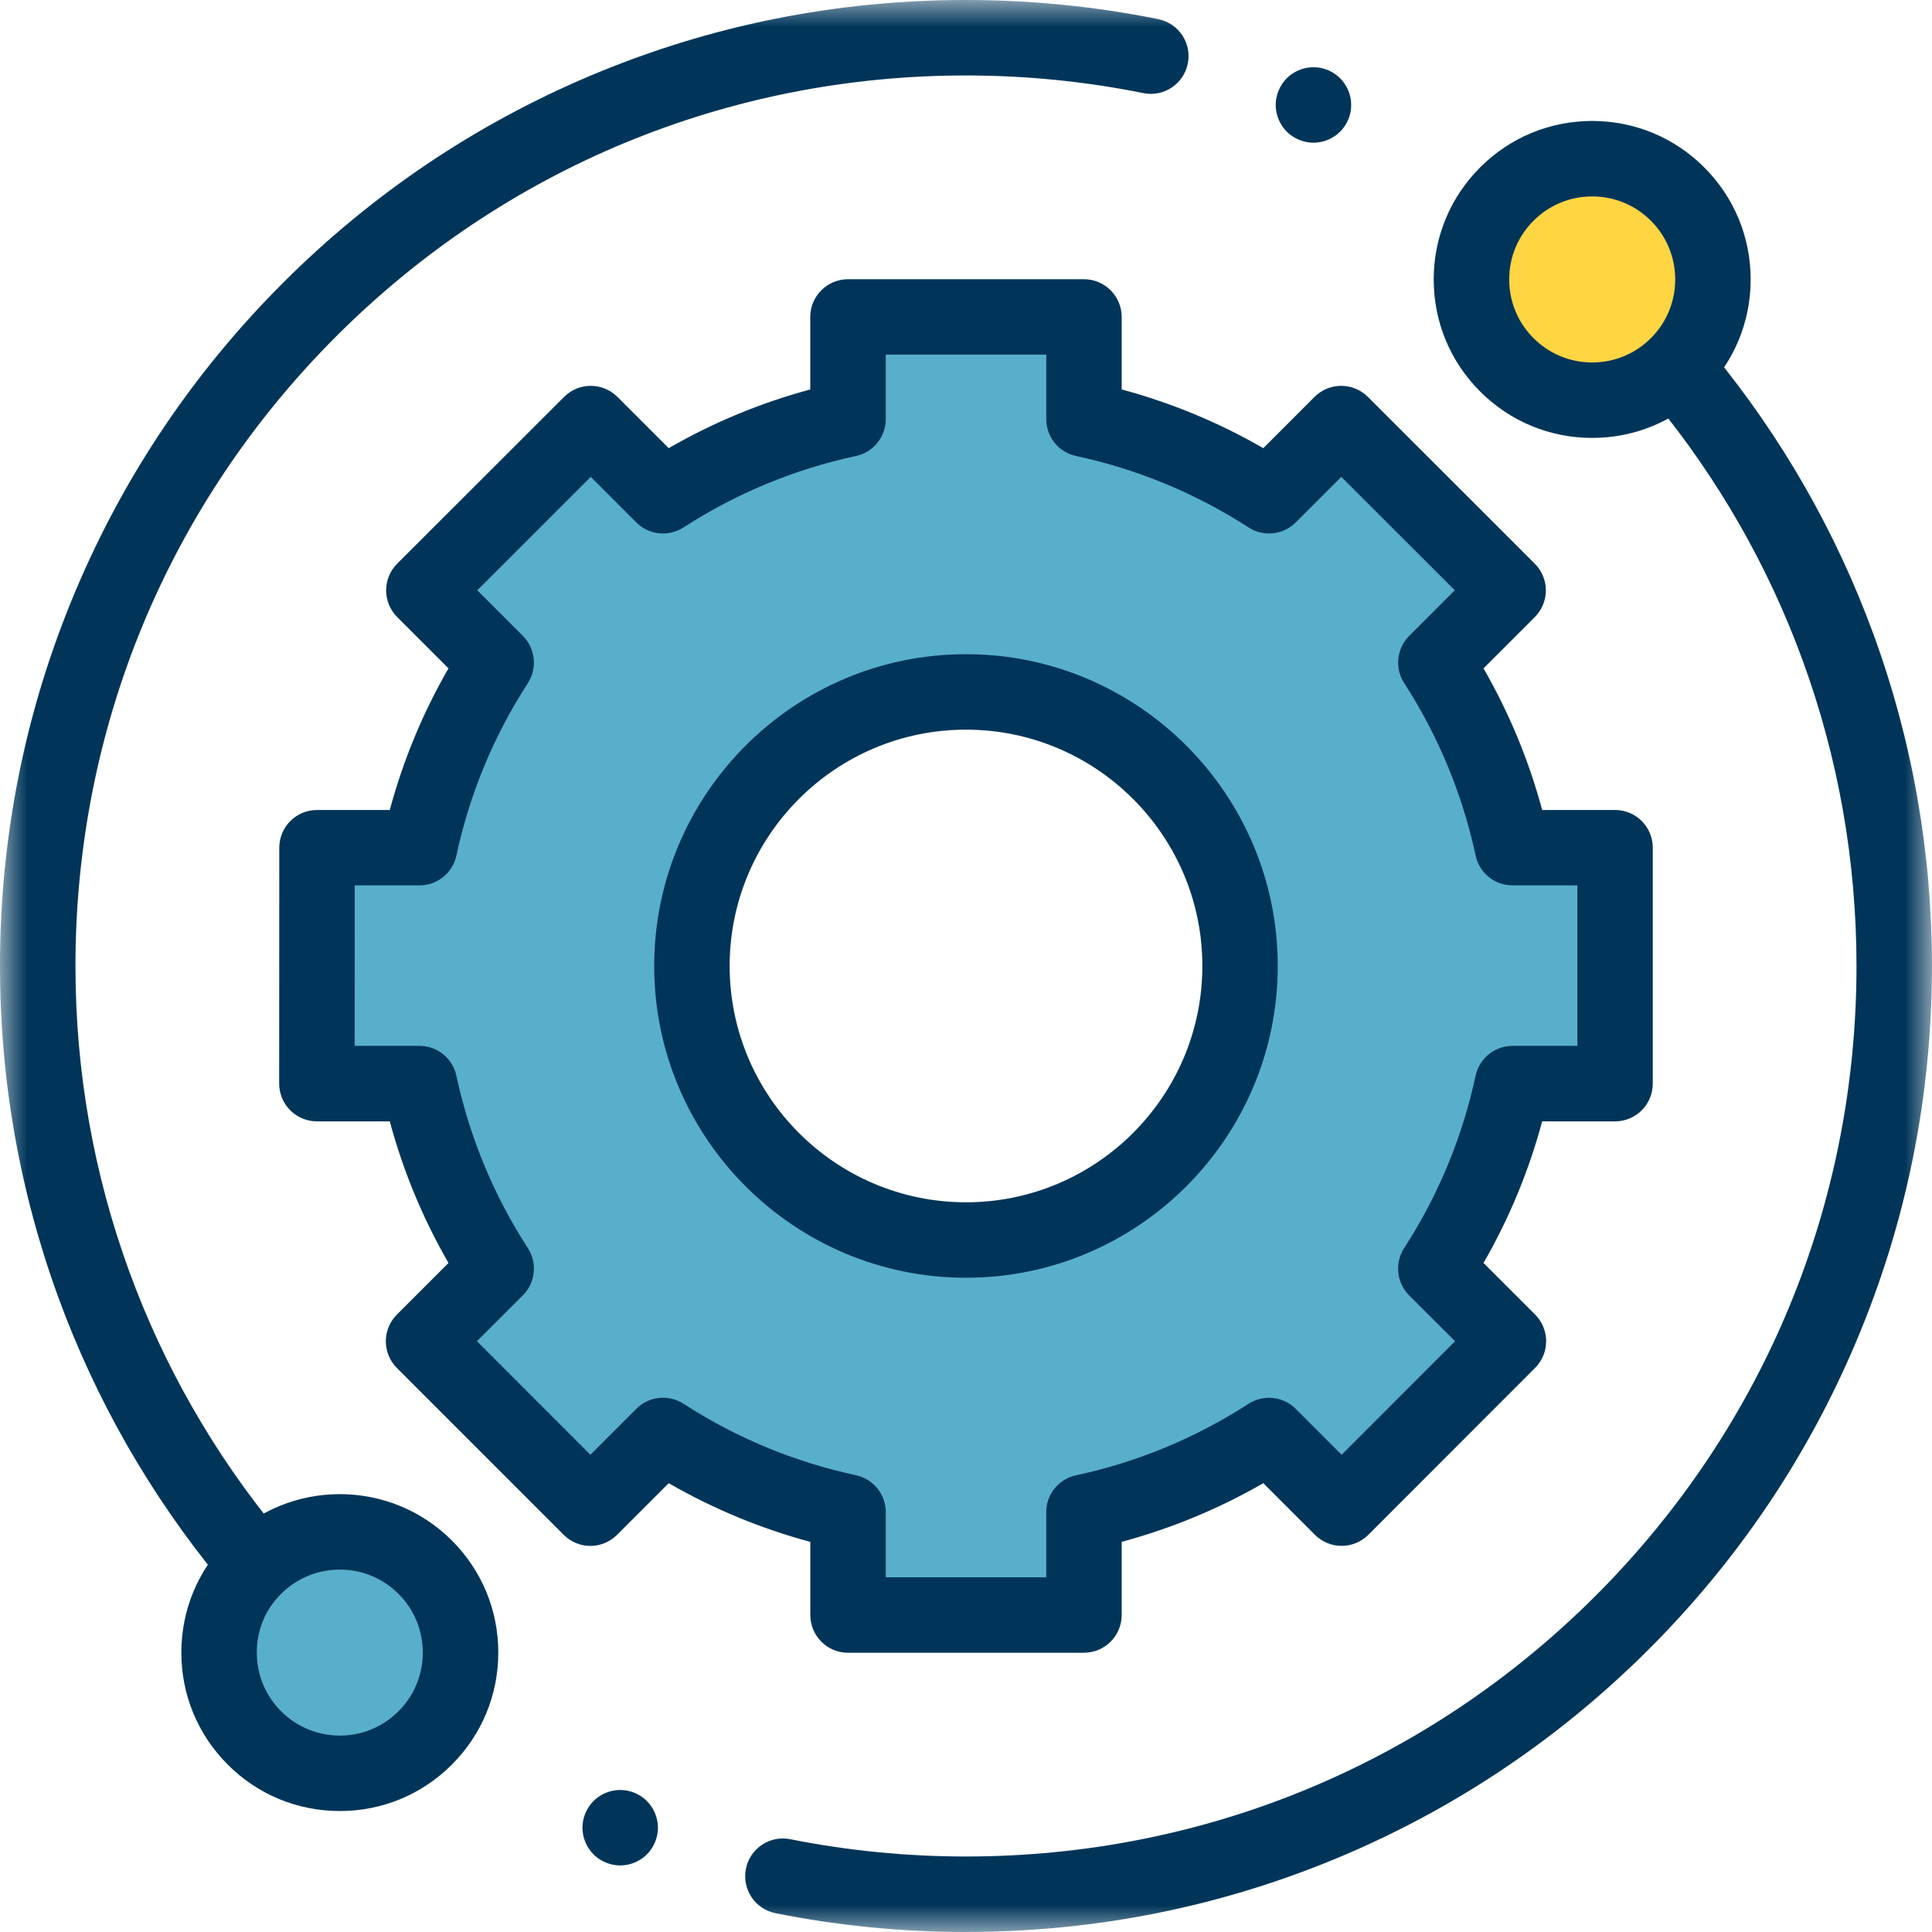 <?xml version="1.0" encoding="UTF-8"?> <svg xmlns="http://www.w3.org/2000/svg" width="36" height="36" viewBox="0 0 36 36" fill="none"> <g clip-path="url(#clip0_767_5424)"> <mask id="mask0_767_5424" style="mask-type:luminance" maskUnits="userSpaceOnUse" x="0" y="0" width="36" height="36"> <path d="M36 0H0V36H36V0Z" fill="white"></path> </mask> <g mask="url(#mask0_767_5424)"> <path d="M31.259 6.798C30.381 7.676 28.956 7.676 28.077 6.798C27.199 5.919 27.199 4.494 28.077 3.616C28.956 2.737 30.381 2.737 31.259 3.616C32.138 4.494 32.138 5.919 31.259 6.798Z" fill="#FFD542"></path> <path d="M7.923 32.384C7.044 33.263 5.619 33.263 4.741 32.384C3.862 31.506 3.862 30.081 4.741 29.202C5.619 28.324 7.044 28.324 7.923 29.202C8.801 30.081 8.801 31.506 7.923 32.384Z" fill="#58AFCB"></path> <path d="M29.668 8.16C28.879 8.16 28.138 7.853 27.58 7.295C27.022 6.737 26.715 5.996 26.715 5.207C26.715 4.418 27.023 3.677 27.58 3.119C28.138 2.561 28.879 2.254 29.668 2.254C30.457 2.254 31.198 2.561 31.756 3.119C32.314 3.677 32.621 4.418 32.621 5.207C32.621 5.996 32.314 6.737 31.756 7.295C31.198 7.853 30.457 8.16 29.668 8.16ZM29.668 3.66C29.255 3.66 28.867 3.821 28.575 4.113C28.282 4.405 28.122 4.794 28.122 5.207C28.122 5.62 28.282 6.009 28.575 6.301C28.867 6.593 29.255 6.754 29.668 6.754C30.081 6.754 30.47 6.593 30.762 6.301C31.054 6.009 31.215 5.62 31.215 5.207C31.215 4.794 31.054 4.405 30.762 4.113C30.47 3.821 30.081 3.66 29.668 3.66Z" fill="#003559"></path> <path d="M6.332 33.746C5.543 33.746 4.801 33.439 4.244 32.881C3.686 32.323 3.379 31.582 3.379 30.793C3.379 30.004 3.686 29.263 4.244 28.705C5.395 27.553 7.268 27.553 8.42 28.705C8.978 29.263 9.285 30.004 9.285 30.793C9.285 31.582 8.977 32.323 8.42 32.881C7.862 33.439 7.121 33.746 6.332 33.746ZM6.332 29.247C5.936 29.247 5.54 29.398 5.238 29.699C4.936 30.001 4.785 30.38 4.785 30.793C4.785 31.206 4.946 31.595 5.238 31.887C5.53 32.179 5.919 32.34 6.332 32.34C6.745 32.34 7.133 32.179 7.425 31.887C7.718 31.595 7.878 31.206 7.878 30.793C7.878 30.38 7.718 29.991 7.425 29.699C7.124 29.398 6.728 29.247 6.332 29.247Z" fill="#003559"></path> <path d="M18 36C16.806 36 15.612 35.882 14.451 35.65C14.07 35.574 13.823 35.203 13.899 34.822C13.975 34.442 14.345 34.194 14.726 34.271C15.797 34.485 16.898 34.593 18 34.593C22.432 34.593 26.599 32.868 29.733 29.734C32.867 26.6 34.593 22.433 34.593 18C34.593 16.043 34.255 14.127 33.59 12.306C32.948 10.547 32.015 8.918 30.819 7.464C30.573 7.164 30.616 6.721 30.915 6.475C31.215 6.228 31.658 6.271 31.905 6.571C33.202 8.147 34.214 9.915 34.911 11.823C35.633 13.799 35.999 15.878 35.999 18C35.999 20.429 35.523 22.787 34.584 25.006C33.678 27.15 32.38 29.075 30.727 30.728C29.074 32.38 27.149 33.678 25.006 34.585C22.786 35.523 20.429 35.999 17.999 35.999L18 36Z" fill="#003559"></path> <path d="M4.637 29.686C4.434 29.686 4.233 29.598 4.094 29.429C2.797 27.853 1.786 26.085 1.088 24.177C0.366 22.2 0 20.122 0 18C0 15.57 0.476 13.213 1.415 10.993C2.321 8.849 3.619 6.925 5.272 5.272C6.925 3.619 8.85 2.321 10.993 1.414C13.213 0.476 15.57 0 18 0C19.205 0 20.411 0.12 21.583 0.357C21.964 0.434 22.21 0.805 22.133 1.185C22.056 1.566 21.685 1.812 21.305 1.735C20.224 1.517 19.112 1.406 18 1.406C13.567 1.406 9.4 3.132 6.266 6.266C3.132 9.4 1.406 13.567 1.406 18C1.406 19.957 1.744 21.872 2.409 23.693C3.052 25.453 3.984 27.082 5.18 28.535C5.427 28.835 5.384 29.279 5.084 29.525C4.953 29.633 4.795 29.686 4.638 29.686H4.637Z" fill="#003559"></path> <path d="M18 23.107C15.18 23.107 12.893 20.82 12.893 18C12.893 15.18 15.18 12.893 18 12.893C20.82 12.893 23.107 15.18 23.107 18C23.107 20.82 20.82 23.107 18 23.107ZM28.183 15.795C27.915 14.549 27.425 13.384 26.755 12.348L28.102 11L24.992 7.893L23.646 9.239C22.609 8.569 21.445 8.078 20.198 7.81V5.907H15.802V7.81C14.555 8.078 13.391 8.569 12.354 9.239L11.008 7.893L7.898 11L9.245 12.348C8.575 13.385 8.085 14.549 7.817 15.795H5.908L5.905 20.192H7.816C8.084 21.439 8.575 22.603 9.245 23.64L7.893 24.992L11 28.102L12.354 26.748C13.391 27.419 14.555 27.909 15.802 28.177V30.093H20.199V28.177C21.445 27.909 22.61 27.419 23.647 26.748L25.001 28.102L28.108 24.992L26.756 23.64C27.427 22.603 27.917 21.439 28.185 20.192H30.096V15.795H28.185H28.183Z" fill="#58AFCB"></path> <path d="M20.198 30.797H15.802C15.414 30.797 15.099 30.482 15.099 30.094V28.731C14.175 28.482 13.291 28.115 12.46 27.637L11.498 28.599C11.366 28.731 11.187 28.806 11 28.806C10.814 28.806 10.635 28.731 10.503 28.599L7.395 25.49C7.121 25.215 7.121 24.77 7.395 24.496L8.357 23.534C7.879 22.704 7.512 21.82 7.263 20.895H5.905C5.719 20.895 5.54 20.821 5.408 20.689C5.276 20.557 5.202 20.378 5.202 20.192L5.204 15.796C5.204 15.407 5.519 15.093 5.907 15.093H7.263C7.512 14.168 7.878 13.284 8.357 12.454L7.401 11.498C7.269 11.366 7.195 11.187 7.195 11C7.195 10.814 7.269 10.635 7.401 10.503L10.511 7.396C10.785 7.121 11.23 7.121 11.505 7.396L12.46 8.351C13.29 7.872 14.174 7.506 15.098 7.257V5.906C15.098 5.518 15.413 5.203 15.801 5.203H20.198C20.586 5.203 20.901 5.518 20.901 5.906V7.257C21.825 7.506 22.709 7.872 23.54 8.351L24.494 7.396C24.769 7.121 25.214 7.121 25.489 7.396L28.598 10.503C28.73 10.635 28.805 10.814 28.805 11C28.805 11.187 28.731 11.366 28.599 11.498L27.643 12.454C28.121 13.284 28.488 14.168 28.736 15.093H30.094C30.483 15.093 30.797 15.407 30.797 15.796V20.192C30.797 20.58 30.483 20.895 30.094 20.895H28.736C28.488 21.819 28.121 22.703 27.643 23.534L28.604 24.495C28.879 24.77 28.879 25.214 28.604 25.489L25.497 28.599C25.365 28.731 25.186 28.805 24.999 28.805C24.812 28.805 24.634 28.731 24.502 28.599L23.54 27.637C22.709 28.115 21.825 28.481 20.901 28.73V30.093C20.901 30.482 20.586 30.796 20.198 30.796L20.198 30.797ZM16.505 29.39H19.495V28.177C19.495 27.846 19.726 27.559 20.05 27.49C21.197 27.244 22.278 26.795 23.264 26.158C23.543 25.978 23.909 26.017 24.143 26.251L24.999 27.107L27.113 24.992L26.257 24.137C26.023 23.902 25.984 23.536 26.164 23.257C26.802 22.271 27.249 21.19 27.496 20.043C27.566 19.72 27.852 19.488 28.184 19.488H29.392V16.498H28.184C27.853 16.498 27.566 16.267 27.496 15.943C27.25 14.796 26.802 13.715 26.165 12.729C25.985 12.45 26.024 12.084 26.258 11.849L27.108 10.999L24.993 8.886L24.144 9.735C23.91 9.969 23.543 10.008 23.265 9.828C22.278 9.191 21.197 8.743 20.051 8.497C19.727 8.427 19.495 8.141 19.495 7.809V6.608H16.505V7.809C16.505 8.14 16.274 8.427 15.95 8.497C14.804 8.743 13.723 9.191 12.736 9.828C12.457 10.008 12.091 9.969 11.857 9.735L11.008 8.886L8.893 10.999L9.743 11.849C9.977 12.084 10.016 12.45 9.836 12.729C9.198 13.715 8.75 14.796 8.504 15.943C8.434 16.267 8.148 16.498 7.816 16.498H6.61L6.609 19.488H7.816C8.147 19.488 8.434 19.72 8.504 20.043C8.75 21.19 9.198 22.271 9.836 23.257C10.016 23.536 9.977 23.902 9.743 24.136L8.887 24.991L11.001 27.107L11.857 26.251C12.091 26.016 12.457 25.977 12.736 26.157C13.723 26.795 14.804 27.243 15.95 27.489C16.274 27.559 16.505 27.845 16.505 28.177V29.39L16.505 29.39ZM18 23.809C14.796 23.809 12.19 21.203 12.19 18C12.19 14.796 14.796 12.19 18 12.19C21.203 12.19 23.809 14.796 23.809 18C23.809 21.203 21.203 23.809 18 23.809ZM18 13.596C15.571 13.596 13.596 15.571 13.596 17.999C13.596 20.427 15.571 22.403 18 22.403C20.428 22.403 22.404 20.428 22.404 17.999C22.404 15.571 20.428 13.596 18 13.596Z" fill="#003559"></path> <path d="M24.474 2.659C24.451 2.659 24.428 2.658 24.405 2.655C24.382 2.653 24.36 2.649 24.337 2.645C24.292 2.636 24.248 2.623 24.205 2.605C24.163 2.587 24.122 2.566 24.084 2.54C24.065 2.528 24.046 2.514 24.028 2.5C24.01 2.485 23.993 2.469 23.977 2.453C23.961 2.437 23.945 2.42 23.931 2.402C23.916 2.384 23.902 2.365 23.89 2.346C23.864 2.308 23.843 2.267 23.825 2.225C23.807 2.182 23.794 2.138 23.785 2.093C23.78 2.071 23.777 2.048 23.775 2.025C23.772 2.002 23.771 1.979 23.771 1.956C23.771 1.933 23.772 1.91 23.775 1.887C23.777 1.864 23.78 1.841 23.785 1.818C23.794 1.774 23.807 1.729 23.825 1.687C23.843 1.644 23.864 1.604 23.89 1.566C23.902 1.546 23.916 1.528 23.931 1.51C23.945 1.492 23.961 1.475 23.977 1.459C23.993 1.442 24.01 1.427 24.028 1.412C24.046 1.398 24.065 1.384 24.084 1.371C24.122 1.346 24.163 1.324 24.205 1.306C24.248 1.289 24.292 1.276 24.337 1.266C24.36 1.262 24.382 1.258 24.405 1.256C24.451 1.252 24.497 1.252 24.544 1.256C24.566 1.258 24.589 1.262 24.612 1.266C24.656 1.276 24.701 1.289 24.743 1.306C24.786 1.324 24.826 1.346 24.864 1.371C24.884 1.384 24.902 1.398 24.92 1.412C24.938 1.427 24.955 1.442 24.971 1.459C24.988 1.475 25.003 1.492 25.018 1.51C25.032 1.528 25.046 1.546 25.059 1.566C25.084 1.604 25.106 1.644 25.124 1.687C25.141 1.729 25.155 1.774 25.164 1.818C25.168 1.841 25.172 1.864 25.174 1.887C25.176 1.91 25.177 1.933 25.177 1.956C25.177 1.979 25.176 2.002 25.174 2.025C25.172 2.048 25.168 2.071 25.164 2.093C25.155 2.138 25.141 2.182 25.124 2.225C25.106 2.267 25.084 2.308 25.059 2.346C25.046 2.365 25.032 2.384 25.018 2.402C25.003 2.42 24.988 2.437 24.971 2.453C24.955 2.469 24.938 2.485 24.92 2.5C24.902 2.514 24.884 2.528 24.864 2.54C24.826 2.566 24.786 2.587 24.743 2.605C24.701 2.623 24.656 2.636 24.612 2.645C24.589 2.649 24.566 2.653 24.544 2.655C24.52 2.658 24.497 2.659 24.474 2.659Z" fill="#003559"></path> <path d="M11.557 34.76C11.533 34.76 11.51 34.758 11.487 34.756C11.464 34.754 11.442 34.75 11.419 34.746C11.374 34.737 11.33 34.723 11.288 34.706C11.245 34.688 11.204 34.666 11.166 34.641C11.147 34.629 11.128 34.615 11.111 34.6C11.093 34.586 11.075 34.57 11.059 34.554C11.043 34.538 11.027 34.52 11.013 34.502C10.998 34.484 10.985 34.466 10.972 34.447C10.947 34.409 10.925 34.368 10.907 34.325C10.889 34.283 10.876 34.239 10.867 34.194C10.863 34.171 10.859 34.149 10.857 34.126C10.854 34.103 10.853 34.08 10.853 34.056C10.853 34.033 10.854 34.011 10.857 33.987C10.859 33.965 10.863 33.942 10.867 33.919C10.876 33.874 10.889 33.83 10.907 33.788C10.925 33.745 10.947 33.705 10.972 33.666C10.985 33.647 10.998 33.629 11.013 33.611C11.027 33.593 11.043 33.576 11.059 33.56C11.075 33.543 11.093 33.527 11.111 33.513C11.128 33.498 11.147 33.485 11.166 33.472C11.204 33.447 11.245 33.425 11.288 33.407C11.33 33.39 11.374 33.376 11.419 33.367C11.442 33.363 11.464 33.359 11.487 33.357C11.533 33.352 11.58 33.352 11.626 33.357C11.648 33.359 11.671 33.363 11.694 33.367C11.739 33.376 11.783 33.39 11.825 33.407C11.868 33.425 11.908 33.447 11.947 33.472C11.966 33.485 11.984 33.498 12.002 33.513C12.02 33.527 12.038 33.543 12.053 33.56C12.07 33.576 12.085 33.593 12.1 33.611C12.114 33.629 12.128 33.647 12.141 33.666C12.166 33.705 12.188 33.745 12.206 33.788C12.223 33.83 12.237 33.874 12.246 33.919C12.25 33.942 12.254 33.965 12.256 33.987C12.258 34.011 12.26 34.034 12.26 34.056C12.26 34.079 12.258 34.103 12.256 34.126C12.254 34.149 12.25 34.171 12.246 34.194C12.236 34.239 12.223 34.283 12.206 34.325C12.188 34.368 12.166 34.409 12.141 34.447C12.128 34.466 12.114 34.484 12.1 34.502C12.085 34.52 12.07 34.538 12.053 34.554C12.037 34.57 12.02 34.586 12.002 34.6C11.984 34.615 11.966 34.629 11.947 34.641C11.908 34.666 11.868 34.688 11.825 34.706C11.783 34.723 11.739 34.737 11.694 34.746C11.671 34.75 11.648 34.754 11.626 34.756C11.602 34.758 11.579 34.76 11.557 34.76Z" fill="#003559"></path> </g> </g> <defs> <clipPath id="clip0_767_5424"> <rect width="36" height="36" fill="white"></rect> </clipPath> </defs> </svg> 